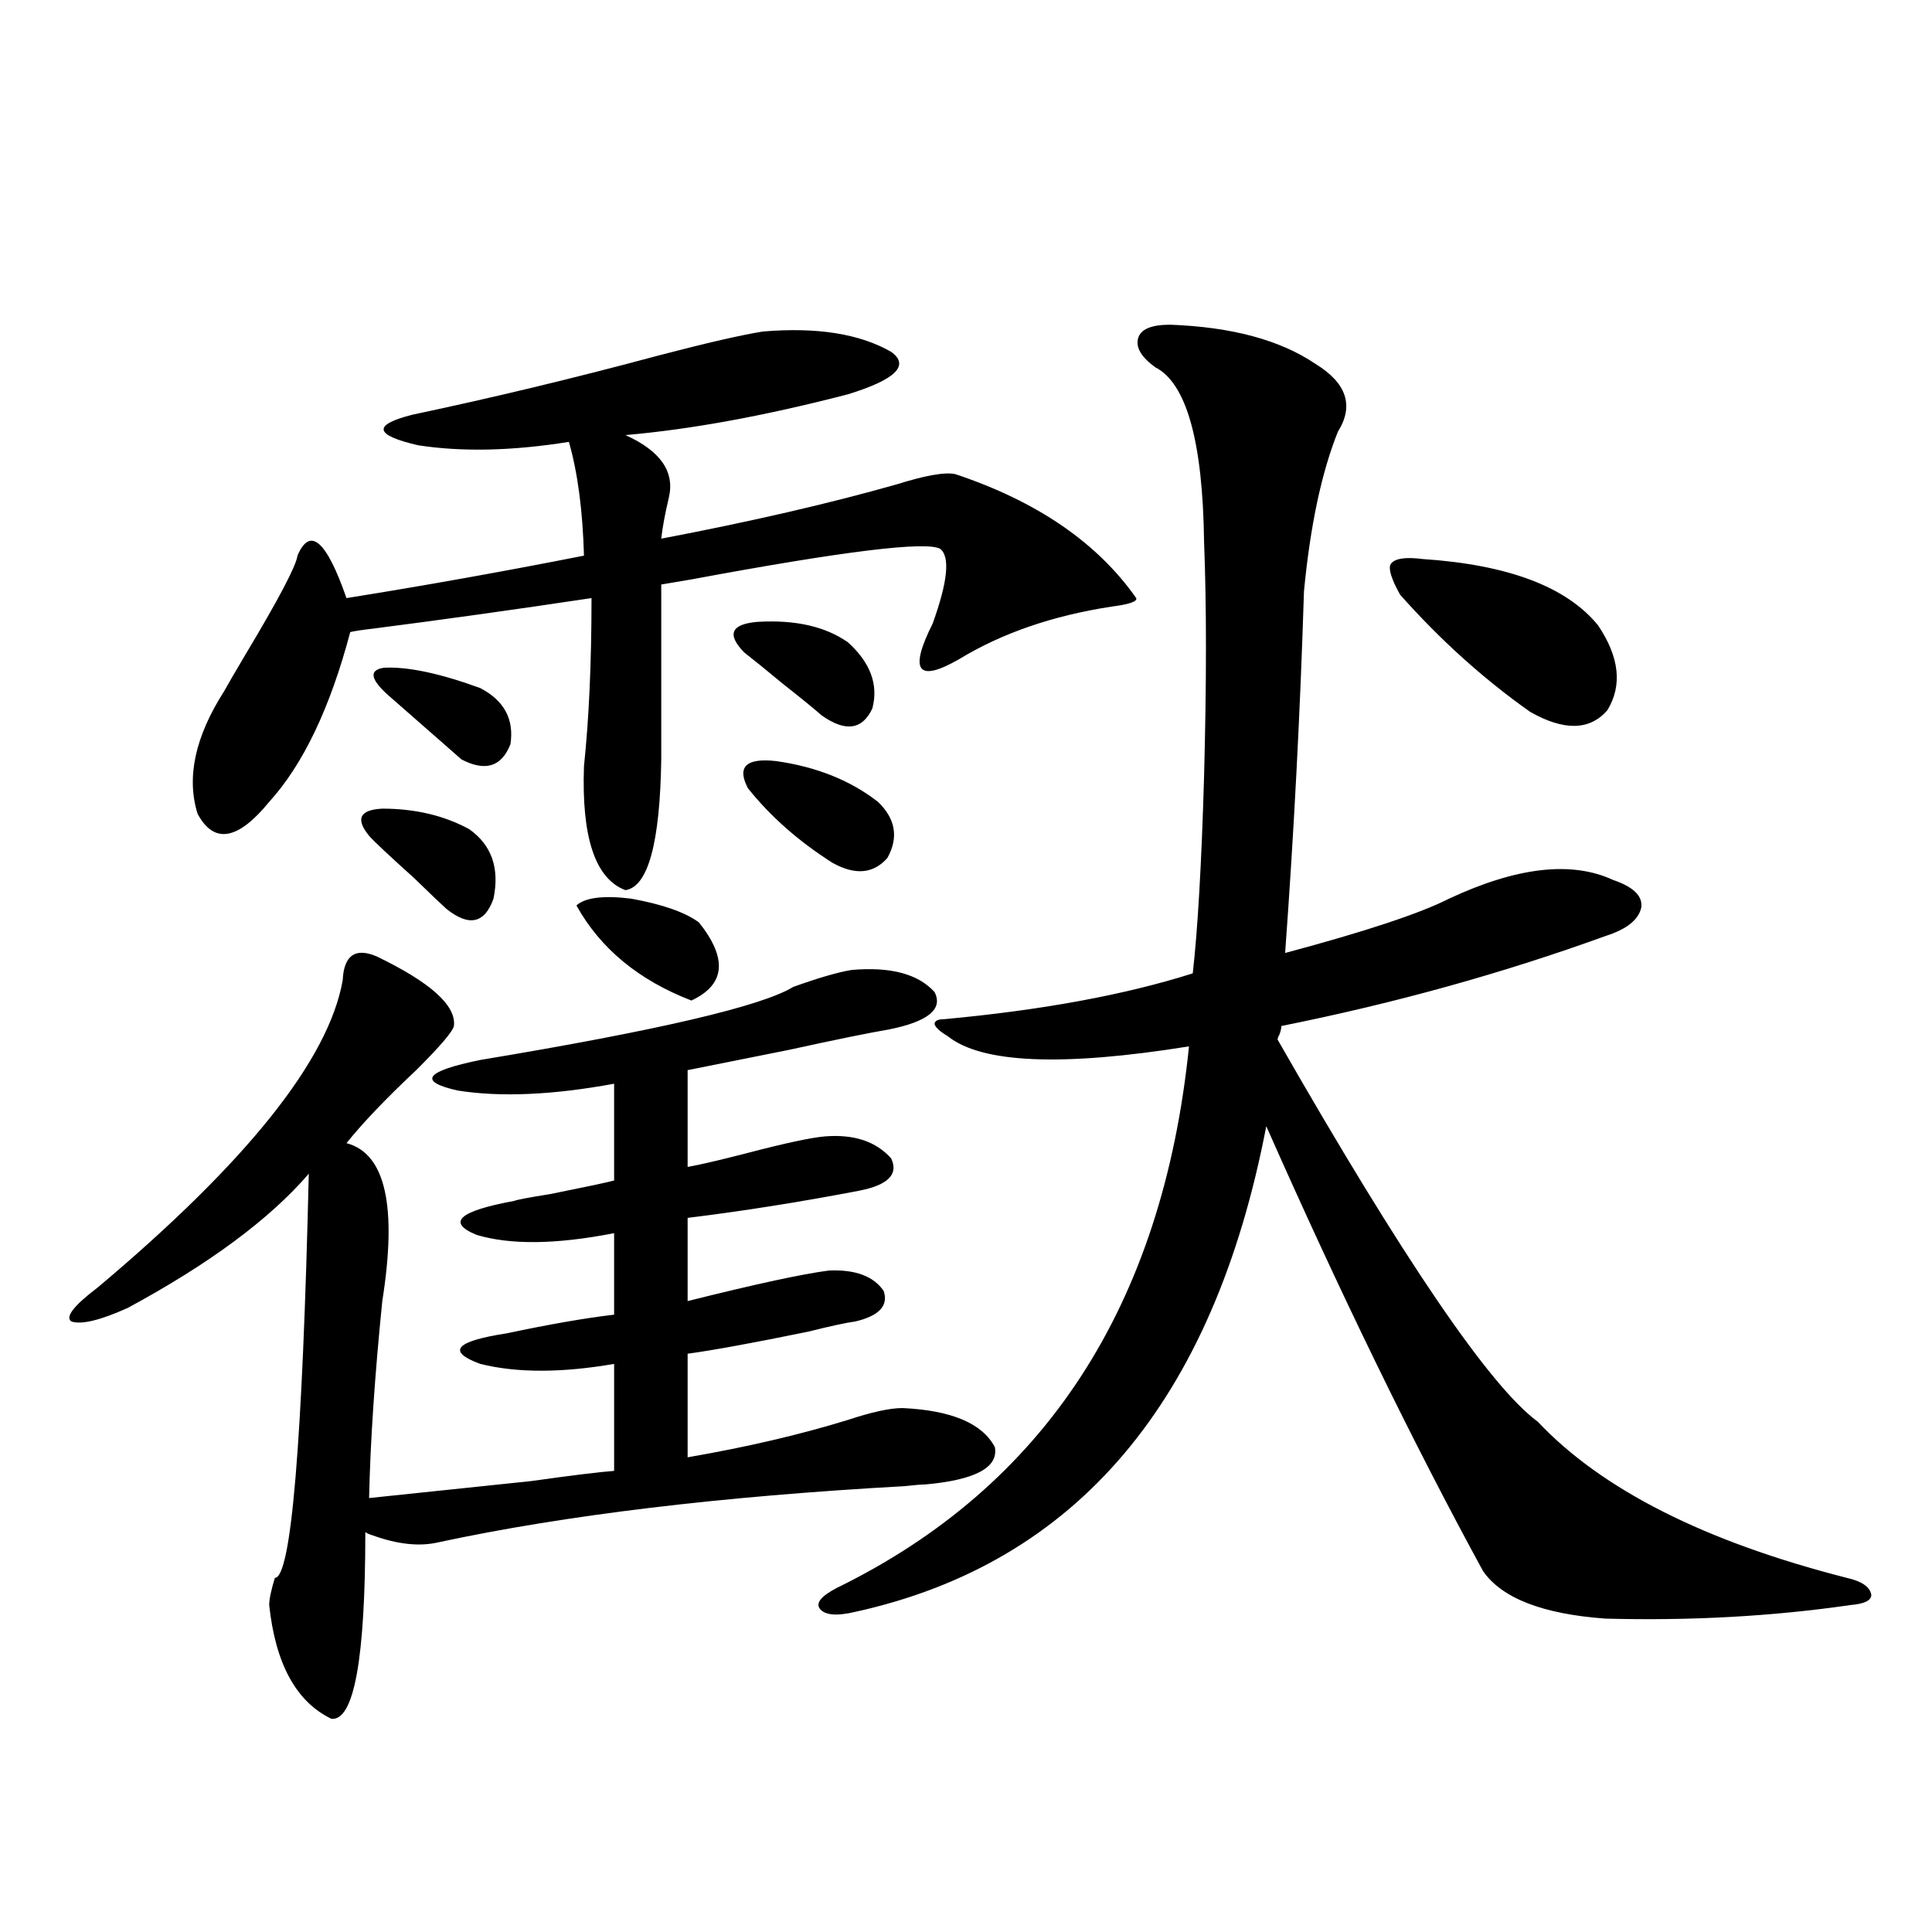 <?xml version="1.0" encoding="utf-8"?>
<!-- Generator: Adobe Illustrator 16.0.0, SVG Export Plug-In . SVG Version: 6.00 Build 0)  -->
<!DOCTYPE svg PUBLIC "-//W3C//DTD SVG 1.1//EN" "http://www.w3.org/Graphics/SVG/1.1/DTD/svg11.dtd">
<svg version="1.1" id="图层_1" xmlns="http://www.w3.org/2000/svg" xmlns:xlink="http://www.w3.org/1999/xlink" x="0px" y="0px"
	 width="1000px" height="1000px" viewBox="0 0 1000 1000" enable-background="new 0 0 1000 1000" xml:space="preserve">
<path d="M194.946,495.02c27.957,13.486,41.295,25.488,39.999,36.035c-0.655,2.939-7.164,10.547-19.512,22.852
	c-15.609,14.653-27.651,27.246-36.097,37.793c20.152,5.273,26.341,32.52,18.536,81.738c-3.902,38.672-6.188,72.661-6.829,101.953
	c16.905-1.758,44.877-4.683,83.9-8.789c20.808-2.925,35.121-4.683,42.926-5.273v-55.371c-27.316,4.697-50.41,4.697-69.267,0
	c-17.561-6.44-13.018-11.714,13.658-15.82c22.104-4.683,40.64-7.91,55.608-9.668v-42.188c-29.923,5.864-53.657,6.152-71.218,0.879
	c-15.609-6.44-9.115-12.305,19.512-17.578c1.296-0.576,7.47-1.758,18.536-3.516c17.561-3.516,28.612-5.85,33.17-7.031v-50.098
	c-31.874,5.864-58.87,7.031-80.974,3.516c-20.822-4.683-16.92-9.956,11.707-15.82c91.705-15.229,145.683-27.822,161.947-37.793
	c13.003-4.683,23.079-7.607,30.243-8.789c20.152-1.758,34.466,2.061,42.926,11.426c4.543,8.789-3.262,15.244-23.414,19.336
	c-10.411,1.758-27.651,5.273-51.706,10.547c-23.414,4.697-40.975,8.213-52.682,10.547v50.098c6.494-1.167,16.585-3.516,30.243-7.031
	c20.152-5.273,33.811-8.198,40.975-8.789c14.954-1.167,26.341,2.637,34.146,11.426c3.902,8.213-1.631,13.774-16.585,16.699
	c-30.578,5.864-60.166,10.547-88.778,14.063v43.066c35.121-8.789,59.511-14.063,73.169-15.82
	c13.658-0.576,23.079,2.939,28.292,10.547c2.592,7.622-2.286,12.896-14.634,15.82c-4.558,0.591-12.683,2.349-24.39,5.273
	c-28.627,5.864-49.435,9.668-62.438,11.426v53.613c30.563-5.273,58.2-11.714,82.925-19.336c12.348-4.092,21.783-6.152,28.292-6.152
	c25.365,1.182,41.295,7.91,47.804,20.215c1.951,10.547-10.091,17.002-36.097,19.336c-1.951,0-5.533,0.303-10.731,0.879
	c-94.967,5.273-175.285,14.941-240.97,29.004c-9.756,2.349-21.143,1.182-34.146-3.516c-1.951-0.576-3.262-1.167-3.902-1.758
	c0,65.616-5.854,97.848-17.561,96.68c-18.216-8.789-28.947-28.427-32.194-58.887c0-2.925,0.976-7.607,2.927-14.063
	c8.445,0,14.299-69.722,17.561-209.18c-20.167,23.442-51.386,46.582-93.656,69.434c-14.313,6.455-24.069,8.789-29.268,7.031
	c-3.262-2.334,1.296-8.198,13.658-17.578c77.392-65.039,119.662-118.062,126.826-159.082
	C178.026,494.443,183.88,490.337,194.946,495.02z M394.941,171.582c27.957-2.334,50.075,1.182,66.34,10.547
	c9.756,7.031,2.271,14.365-22.438,21.973c-42.926,11.138-81.309,18.169-115.119,21.094c18.201,8.213,25.686,19.048,22.438,32.52
	c-1.951,8.213-3.262,15.244-3.902,21.094c46.173-8.789,86.827-18.154,121.948-28.125c14.954-4.683,25.03-6.44,30.243-5.273
	c42.271,14.063,73.489,35.459,93.656,64.16c0.641,1.758-3.582,3.228-12.683,4.395c-30.578,4.697-56.919,13.774-79.022,27.246
	c-21.463,12.305-26.021,6.152-13.658-18.457c7.805-21.67,9.101-34.565,3.902-38.672c-7.164-4.092-50.09,1.182-128.777,15.82
	c-7.164,1.182-12.362,2.061-15.609,2.637v90.527c-0.655,43.369-6.829,65.918-18.536,67.676c-15.609-5.85-22.773-27.246-21.463-64.16
	c2.592-24.609,3.902-53.613,3.902-87.012c-39.023,5.864-76.751,11.138-113.168,15.82c-5.213,0.591-9.115,1.182-11.707,1.758
	c-10.411,39.263-24.39,68.555-41.95,87.891c-16.265,19.927-28.627,21.973-37.072,6.152c-5.854-18.745-1.311-39.839,13.658-63.281
	c1.951-3.516,5.519-9.668,10.731-18.457c17.561-29.292,26.661-46.582,27.316-51.855c6.494-15.229,14.954-7.91,25.365,21.973
	c40.319-6.44,81.294-13.76,122.924-21.973c-0.655-23.428-3.262-43.066-7.805-58.887c-29.268,4.697-55.288,5.273-78.047,1.758
	c-22.773-5.273-23.749-10.547-2.927-15.82c41.615-8.789,84.221-19.033,127.802-30.762
	C365.994,177.446,383.875,173.34,394.941,171.582z M242.75,429.102c11.707,8.213,15.93,20.215,12.683,36.035
	c-4.558,12.896-12.683,14.653-24.39,5.273c-2.606-2.334-8.14-7.607-16.585-15.82c-13.018-11.714-20.822-19.033-23.414-21.973
	c-7.164-8.789-4.878-13.472,6.829-14.063C214.778,418.555,229.732,422.07,242.75,429.102z M202.751,361.426
	c-11.066-9.365-12.362-14.639-3.902-15.82c12.348-0.576,28.933,2.939,49.755,10.547c12.348,6.455,17.561,16.123,15.609,29.004
	c-4.558,11.729-13.018,14.365-25.365,7.91L202.751,361.426z M298.358,468.652c4.543-4.092,13.979-5.273,28.292-3.516
	c16.25,2.939,27.957,7.031,35.121,12.305c14.954,18.76,13.658,32.231-3.902,40.43C330.553,507.324,310.706,490.928,298.358,468.652z
	 M385.186,337.695c-9.115-9.365-6.829-14.639,6.829-15.82c19.512-1.167,35.121,2.349,46.828,10.547
	c11.707,10.547,15.93,21.973,12.683,34.277c-5.213,11.138-13.993,12.305-26.341,3.516c-3.262-2.925-10.091-8.486-20.487-16.699
	C396.237,346.484,389.729,341.211,385.186,337.695z M387.137,408.008c-5.854-11.123-0.976-15.82,14.634-14.063
	c20.808,2.939,38.368,9.971,52.682,21.094c9.101,8.789,10.731,18.457,4.878,29.004c-7.164,8.213-16.585,9.092-28.292,2.637
	C413.478,435.557,398.844,422.661,387.137,408.008z M605.668,168.066c31.859,1.182,56.904,7.91,75.12,20.215
	c16.25,9.971,20.152,21.685,11.707,35.156c-8.46,21.094-14.313,48.643-17.561,82.617c-1.951,62.705-5.213,125.107-9.756,187.207
	c41.615-11.123,69.907-20.503,84.876-28.125c35.121-16.396,63.413-19.624,84.876-9.668c10.396,3.516,15.274,8.213,14.634,14.063
	c-1.311,6.455-7.484,11.426-18.536,14.941c-53.337,19.336-109.266,34.868-167.801,46.582c0,1.182-0.335,2.637-0.976,4.395
	c-0.655,1.182-0.976,2.061-0.976,2.637c65.029,113.682,109.906,179.6,134.631,197.754c33.17,35.156,86.492,62.114,159.996,80.859
	c7.805,1.758,12.027,4.697,12.683,8.789c0,2.939-3.582,4.684-10.731,5.273c-40.334,5.851-82.604,8.199-126.826,7.031
	c-32.529-2.348-53.657-10.547-63.413-24.609c-36.432-66.797-73.824-143.55-112.192-230.273
	c-27.316,142.383-98.214,226.182-212.678,251.367c-9.756,2.335-15.944,1.758-18.536-1.758c-1.951-2.938,0.976-6.44,8.78-10.547
	c107.955-52.734,168.776-146.187,182.435-280.371c-65.699,10.547-107.314,8.789-124.875-5.273c-3.902-2.334-6.188-4.395-6.829-6.152
	c0-1.758,1.616-2.637,4.878-2.637c50.73-4.683,93.656-12.593,128.777-23.73c2.592-22.852,4.543-56.826,5.854-101.953
	c1.296-48.628,1.296-89.058,0-121.289c-0.655-52.144-9.115-82.314-25.365-90.527c-7.164-5.273-10.091-10.244-8.78-14.941
	C590.379,170.415,595.912,168.066,605.668,168.066z M736.396,289.355c44.222,2.939,74.465,14.365,90.729,34.277
	c11.052,16.411,12.683,31.064,4.878,43.945c-9.115,10.547-22.438,10.85-39.999,0.879c-24.069-16.987-46.508-37.202-67.315-60.645
	c-4.558-8.198-6.188-13.472-4.878-15.82C721.763,289.067,727.281,288.188,736.396,289.355z"/>
</svg>
